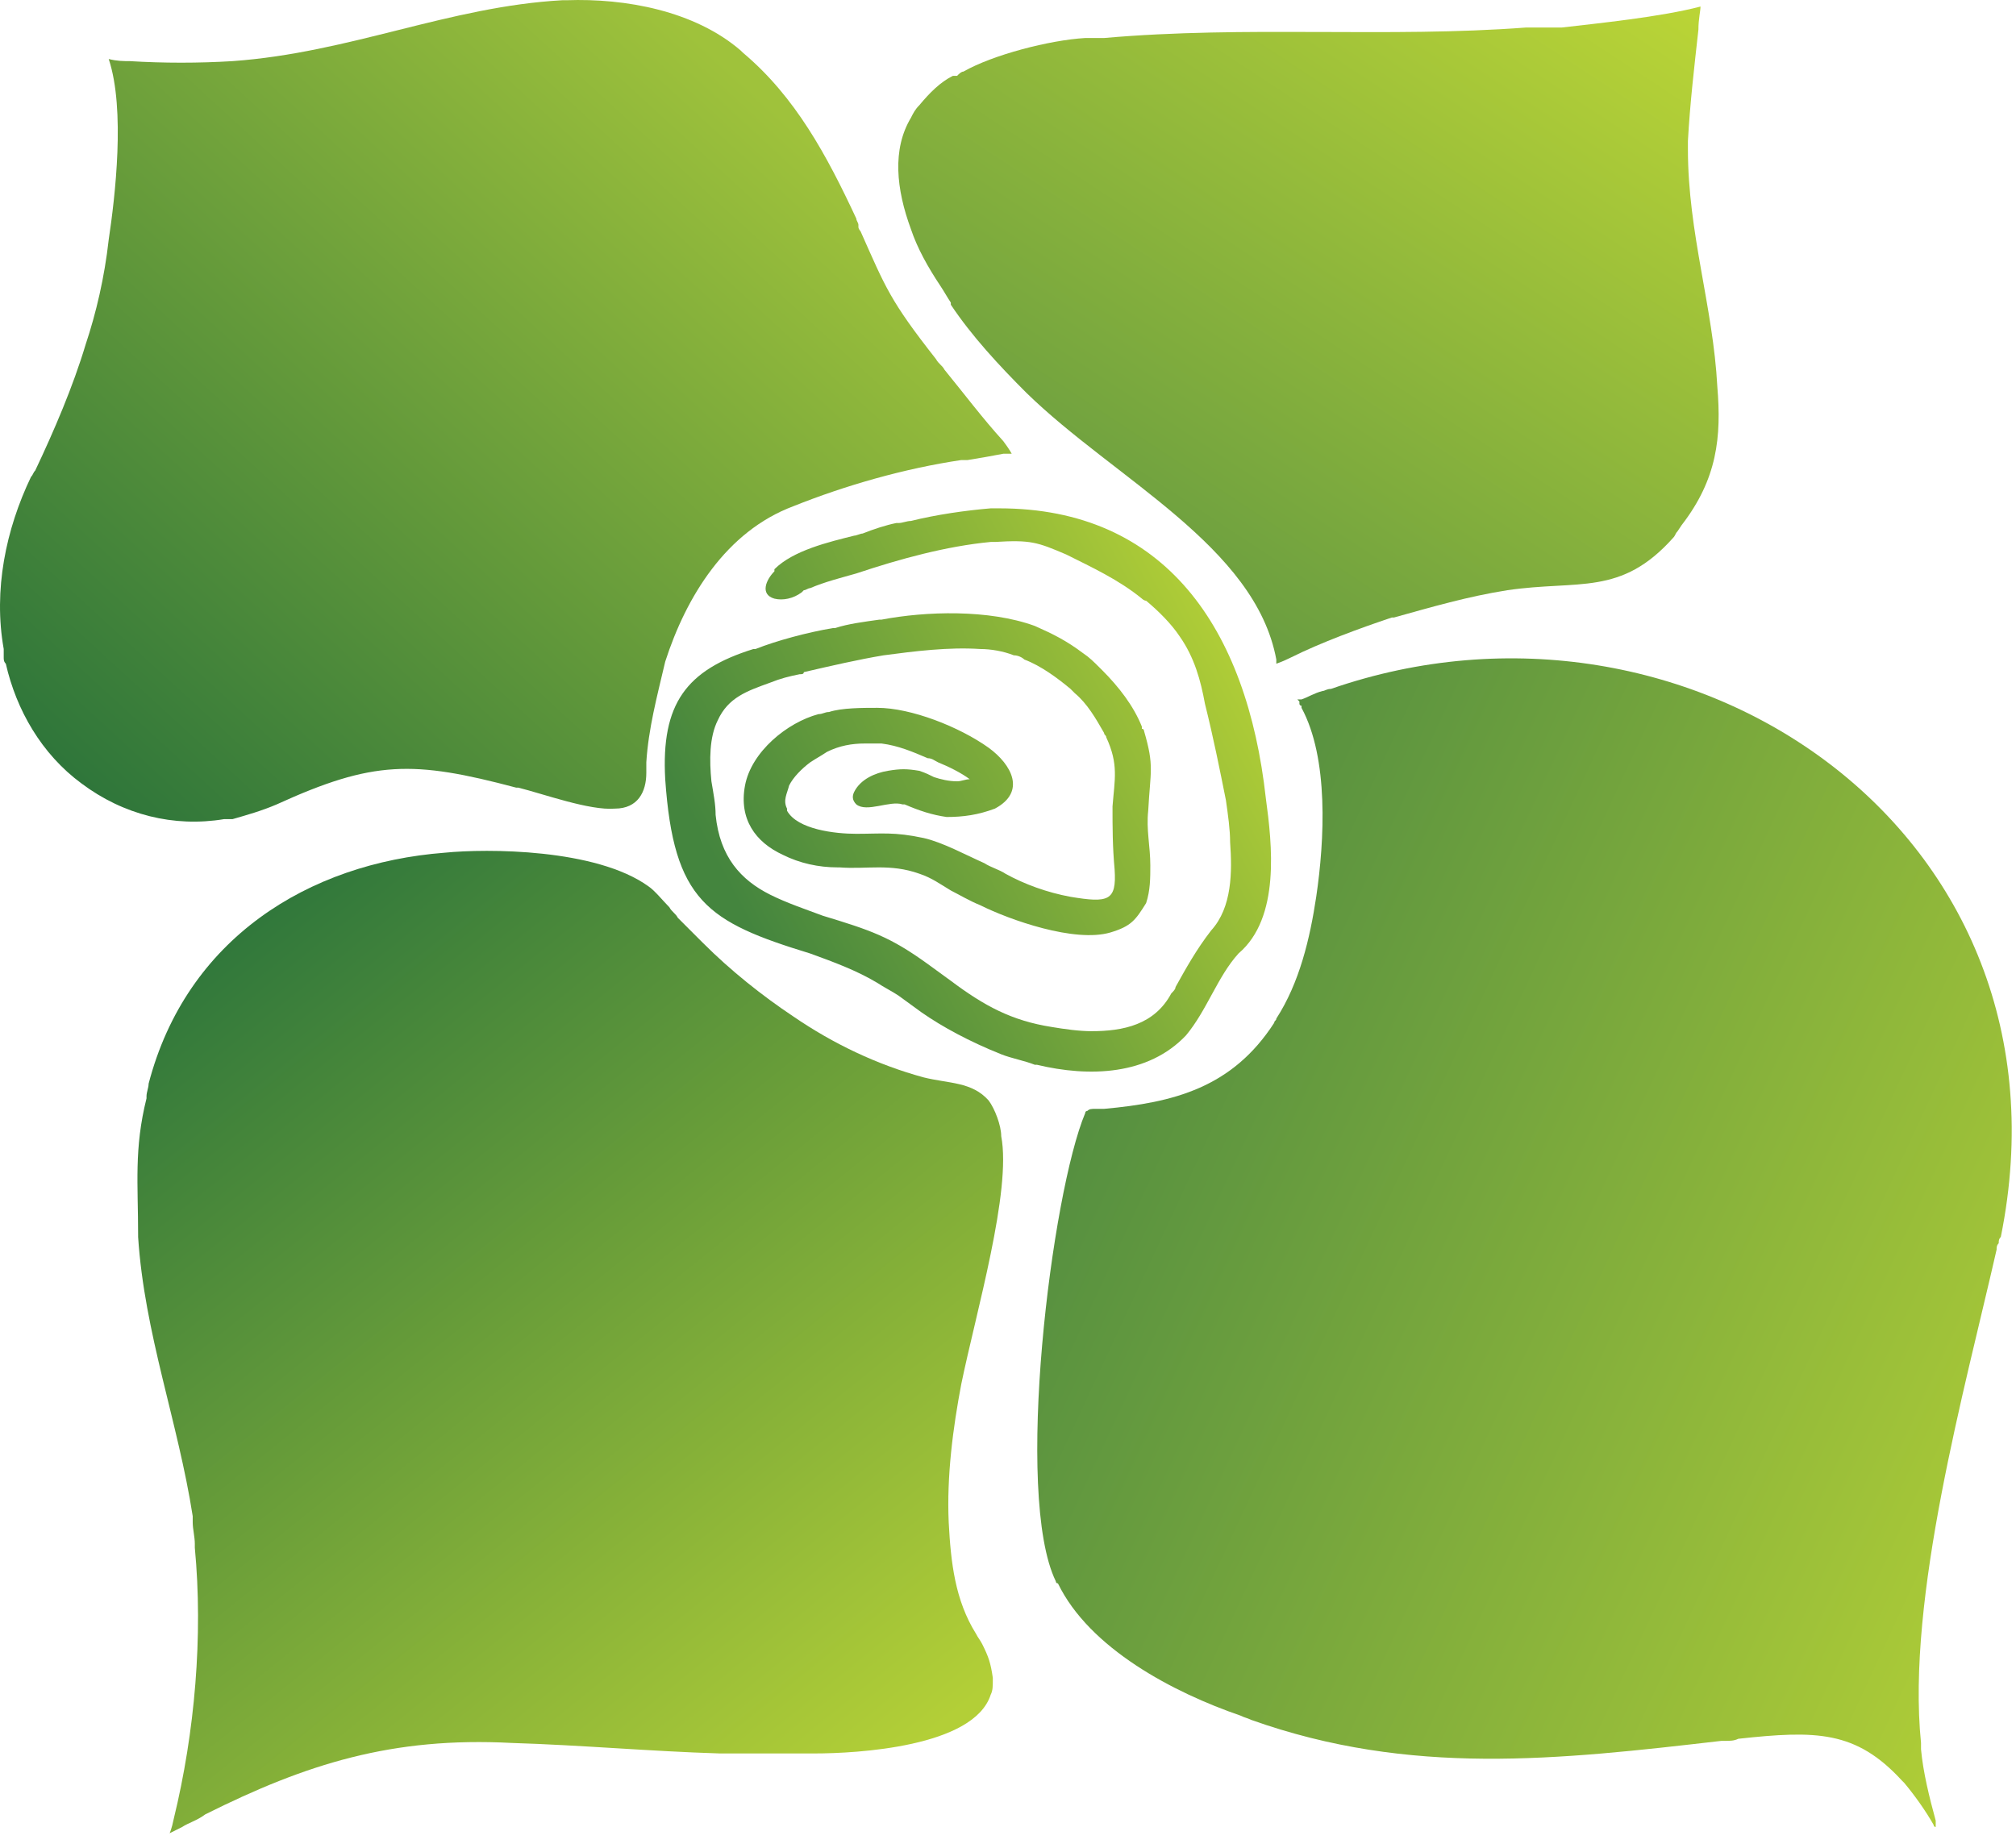 <svg width="96" height="88" viewBox="0 0 96 88" fill="none" xmlns="http://www.w3.org/2000/svg">
<path d="M31.677 31.511C32.677 28.41 34.577 25.311 37.777 24.11C40.277 23.11 43.077 22.311 45.777 21.91C45.877 21.91 45.977 21.91 46.077 21.91C46.677 21.811 47.277 21.71 47.777 21.61C47.877 21.61 47.977 21.61 48.077 21.61C48.077 21.61 48.077 21.61 48.177 21.61C48.177 21.61 48.077 21.41 47.777 21.011C46.777 19.91 45.877 18.71 44.977 17.61C44.877 17.41 44.677 17.311 44.577 17.11C42.377 14.31 42.177 13.71 40.977 11.011C40.977 11.011 40.877 10.911 40.877 10.81C40.877 10.81 40.877 10.81 40.877 10.71C40.877 10.611 40.777 10.511 40.777 10.411C39.377 7.411 37.877 4.611 35.377 2.51C35.377 2.51 35.377 2.51 35.277 2.411C33.077 0.511 29.777 -0.089 26.977 0.011H26.877C26.877 0.011 26.877 0.011 26.777 0.011C21.377 0.311 16.677 2.51 11.077 2.911C9.477 3.01 7.777 3.01 6.177 2.911C5.877 2.911 5.577 2.911 5.177 2.811C5.977 5.211 5.477 9.411 5.177 11.411C4.977 13.21 4.577 14.911 4.077 16.41C3.477 18.41 2.577 20.511 1.677 22.41C1.577 22.511 1.577 22.61 1.477 22.71C0.277 25.21 -0.323 28.11 0.177 30.91C0.177 31.011 0.177 31.11 0.177 31.21V31.311C0.177 31.41 0.177 31.511 0.277 31.61C0.777 33.81 1.977 35.91 3.877 37.31C5.877 38.81 8.277 39.41 10.677 39.011C10.777 39.011 10.777 39.011 10.877 39.011H10.977C10.977 39.011 10.977 39.011 11.077 39.011C11.777 38.81 12.477 38.611 13.177 38.31C17.777 36.211 19.677 36.211 24.577 37.511H24.677C25.877 37.81 28.077 38.611 29.277 38.511C30.377 38.511 30.777 37.711 30.777 36.81C30.777 36.711 30.777 36.511 30.777 36.31C30.877 34.711 31.277 33.211 31.677 31.511Z" fill="url(#paint0_linear_647_243)"/>
<path d="M81.777 18.41C81.577 14.611 80.377 11.111 80.377 7.111C80.377 7.011 80.377 6.91 80.377 6.811V6.71C80.477 4.91 80.677 3.211 80.877 1.411C80.877 0.911 80.977 0.511 80.977 0.311C79.077 0.811 76.077 1.111 74.377 1.31C74.177 1.31 73.977 1.31 73.677 1.31C73.477 1.31 73.277 1.31 73.077 1.31C72.977 1.31 72.777 1.31 72.677 1.31C66.077 1.81 59.377 1.21 52.577 1.81C52.577 1.81 52.477 1.81 52.377 1.81C52.377 1.81 52.377 1.81 52.277 1.81C52.177 1.81 52.077 1.81 52.077 1.81H51.977C51.977 1.81 51.977 1.81 51.877 1.81C51.877 1.81 51.777 1.81 51.677 1.81C49.977 1.911 47.277 2.611 45.877 3.41C45.777 3.41 45.677 3.51 45.577 3.611C45.577 3.611 45.577 3.611 45.477 3.611H45.377C44.777 3.91 44.277 4.41 43.777 5.011C43.577 5.21 43.477 5.41 43.377 5.611C42.477 7.111 42.677 9.011 43.377 10.911C43.677 11.81 44.177 12.71 44.777 13.611C44.977 13.911 45.077 14.111 45.277 14.411C45.277 14.411 45.277 14.411 45.277 14.511C46.277 16.011 47.577 17.41 48.877 18.71C53.077 22.811 59.777 26.011 60.777 31.41C60.777 31.511 60.777 31.61 60.777 31.61C60.777 31.61 61.077 31.511 61.477 31.311C62.877 30.61 64.777 29.91 66.277 29.41H66.377C68.177 28.91 69.877 28.41 71.777 28.11C75.177 27.61 77.177 28.41 79.677 25.61C79.777 25.511 79.777 25.41 79.877 25.311L80.077 25.011C81.777 22.811 81.977 20.811 81.777 18.41Z" fill="url(#paint1_linear_647_243)"/>
<path d="M63.377 32.81C63.177 32.81 63.077 32.91 62.977 32.91C62.577 33.011 62.277 33.211 61.977 33.31C61.977 33.31 61.977 33.31 61.877 33.31H61.777C61.777 33.31 61.777 33.31 61.877 33.41C61.877 33.41 61.877 33.41 61.877 33.511C61.877 33.511 61.877 33.611 61.977 33.611V33.711C63.277 36.111 63.077 40.011 62.677 42.711C62.377 44.711 61.877 46.81 60.777 48.511C60.777 48.611 60.677 48.611 60.677 48.711C58.677 51.81 55.877 52.511 52.577 52.81C52.477 52.81 52.277 52.81 52.177 52.81C51.977 52.81 51.877 52.81 51.777 52.91C51.777 52.91 51.677 52.91 51.677 53.011C50.077 56.81 48.277 71.21 50.277 75.311C50.277 75.311 50.277 75.41 50.377 75.41C51.877 78.51 55.877 80.611 59.077 81.71C59.277 81.811 59.377 81.811 59.577 81.91C67.177 84.611 74.177 83.811 81.977 82.91C81.977 82.91 82.077 82.91 82.177 82.91C82.377 82.91 82.577 82.91 82.777 82.811C86.477 82.41 88.377 82.41 90.577 84.811L90.677 84.91C91.177 85.51 91.677 86.21 92.077 86.91C92.077 86.91 92.077 87.01 92.177 87.01C92.177 87.01 92.177 87.01 92.177 86.91C92.177 86.811 92.177 86.811 92.177 86.811V86.71C91.877 85.611 91.577 84.41 91.477 83.311C91.477 83.21 91.477 83.21 91.477 83.111C91.477 83.111 91.477 83.111 91.477 83.01C90.777 76.111 93.577 66.111 95.077 59.511C95.077 59.41 95.077 59.31 95.177 59.211C95.177 59.111 95.177 59.011 95.277 58.91C99.177 39.611 80.377 26.91 63.377 32.81Z" fill="url(#paint2_linear_647_243)"/>
<path d="M47.677 54.111C47.677 53.611 47.377 52.81 47.077 52.41C46.277 51.511 45.177 51.611 43.977 51.31C41.777 50.711 39.677 49.711 37.777 48.41C36.277 47.41 34.777 46.211 33.477 44.91C33.377 44.81 33.377 44.81 33.277 44.711C33.077 44.511 32.977 44.41 32.777 44.211C32.577 44.011 32.477 43.91 32.277 43.711C32.177 43.511 31.977 43.41 31.877 43.211C31.577 42.91 31.177 42.41 30.877 42.211C28.377 40.41 23.177 40.41 21.177 40.611C14.677 41.111 8.877 44.711 7.077 51.611C7.077 51.81 6.977 52.011 6.977 52.211C6.977 52.211 6.977 52.211 6.977 52.31C6.377 54.711 6.577 56.41 6.577 58.81V58.91C6.877 63.511 8.477 67.71 9.177 72.21C9.177 72.311 9.177 72.41 9.177 72.51C9.177 72.811 9.277 73.21 9.277 73.51C9.277 73.611 9.277 73.71 9.277 73.71C9.677 77.91 9.277 82.51 8.277 86.611C8.177 87.111 8.077 87.311 8.077 87.311C8.077 87.311 8.277 87.21 8.677 87.01C8.977 86.811 9.377 86.71 9.777 86.41C14.577 84.01 18.677 82.71 24.377 83.01C27.677 83.111 30.977 83.41 34.277 83.51C34.377 83.51 34.577 83.51 34.677 83.51H34.777C36.077 83.51 37.377 83.51 38.677 83.51H38.777C40.777 83.51 46.377 83.21 47.177 80.71C47.277 80.51 47.277 80.311 47.277 80.01V79.91C47.177 79.21 47.077 78.91 46.777 78.311C46.677 78.111 46.577 78.01 46.477 77.811C45.477 76.21 45.277 74.41 45.177 72.51C45.077 70.311 45.377 68.01 45.777 65.91C46.477 62.511 48.177 56.711 47.677 54.111Z" fill="url(#paint3_linear_647_243)"/>
<path d="M60.277 38.011C59.377 29.91 55.477 24.21 47.577 24.21C47.477 24.21 47.277 24.21 47.177 24.21C45.977 24.311 44.577 24.511 43.377 24.811C43.177 24.811 42.977 24.91 42.777 24.91C42.777 24.91 42.777 24.91 42.677 24.91C42.177 25.011 41.577 25.21 41.077 25.41C40.977 25.41 40.777 25.511 40.677 25.511C39.477 25.811 37.777 26.21 36.877 27.11C36.877 27.11 36.877 27.11 36.877 27.21C36.477 27.61 36.177 28.311 36.877 28.511C37.277 28.61 37.777 28.511 38.177 28.21L38.277 28.11C38.377 28.11 38.477 28.011 38.577 28.011C39.277 27.71 40.077 27.511 40.777 27.311C42.877 26.61 45.077 26.011 47.177 25.811C47.277 25.811 47.277 25.811 47.377 25.811C49.077 25.71 49.377 25.811 50.777 26.41C51.977 27.011 53.277 27.61 54.377 28.511C54.377 28.511 54.477 28.61 54.577 28.61C55.177 29.11 55.777 29.71 56.177 30.311C56.877 31.311 57.177 32.41 57.377 33.511C57.777 35.111 58.077 36.611 58.377 38.111C58.477 38.81 58.577 39.511 58.577 40.111C58.677 41.511 58.677 43.211 57.677 44.31C56.977 45.211 56.477 46.111 55.977 47.011C55.977 47.111 55.877 47.211 55.777 47.31C54.977 48.81 53.477 49.111 51.977 49.111C51.377 49.111 50.677 49.011 50.077 48.91C48.177 48.611 46.877 47.91 45.277 46.711L44.177 45.91C42.377 44.611 41.477 44.31 39.177 43.611C38.377 43.31 37.477 43.011 36.677 42.611C35.277 41.91 34.277 40.81 34.077 38.81C34.077 38.31 33.977 37.81 33.877 37.211C33.777 36.211 33.777 35.111 34.177 34.31C34.677 33.211 35.577 32.91 36.677 32.511C37.177 32.31 37.577 32.211 38.077 32.111C38.177 32.111 38.277 32.111 38.277 32.011C39.577 31.71 40.877 31.41 42.077 31.21C43.577 31.011 45.177 30.811 46.677 30.91C47.177 30.91 47.777 31.011 48.277 31.21C48.477 31.21 48.677 31.311 48.777 31.41C49.577 31.71 50.377 32.31 50.977 32.81L51.077 32.91C51.077 32.91 51.077 32.91 51.177 33.011C51.777 33.511 52.177 34.211 52.577 34.91C52.577 35.011 52.677 35.011 52.677 35.111C53.277 36.41 53.077 37.111 52.977 38.41C52.977 39.41 52.977 40.31 53.077 41.41C53.177 42.91 52.777 43.011 50.977 42.711C49.877 42.511 48.777 42.111 47.877 41.611C47.577 41.41 47.177 41.31 46.877 41.111C45.977 40.711 44.877 40.111 43.977 39.91C42.577 39.611 41.977 39.711 40.777 39.711C39.777 39.711 37.977 39.511 37.477 38.611C37.477 38.611 37.477 38.611 37.477 38.511C37.277 38.111 37.477 37.81 37.577 37.41C37.777 37.011 38.177 36.611 38.577 36.31C38.877 36.111 39.077 36.011 39.377 35.81C39.977 35.511 40.577 35.41 41.177 35.41C41.477 35.41 41.777 35.41 41.977 35.41C42.777 35.511 43.477 35.81 44.177 36.111C44.377 36.111 44.477 36.211 44.677 36.31C45.177 36.511 45.777 36.81 46.177 37.111C45.977 37.111 45.777 37.211 45.577 37.211C45.177 37.211 44.777 37.111 44.477 37.011C44.277 36.91 44.077 36.81 43.777 36.711C43.177 36.611 42.877 36.611 42.277 36.711C41.677 36.81 40.977 37.111 40.677 37.711C40.577 37.91 40.577 38.111 40.777 38.31C41.277 38.711 42.377 38.111 42.977 38.31H43.077C43.777 38.611 44.377 38.81 45.077 38.91C45.877 38.91 46.577 38.81 47.377 38.511C48.877 37.711 48.177 36.41 47.077 35.611C45.677 34.611 43.377 33.711 41.777 33.711C41.077 33.711 40.077 33.711 39.477 33.91C39.277 33.91 39.177 34.011 38.977 34.011C37.477 34.41 35.777 35.81 35.477 37.41C35.177 39.011 35.977 40.111 37.277 40.711C38.077 41.111 38.977 41.31 39.877 41.31C39.877 41.31 39.877 41.31 39.977 41.31C41.277 41.41 42.377 41.111 43.777 41.611C44.377 41.81 44.777 42.111 45.277 42.41C45.677 42.611 46.177 42.91 46.677 43.111C48.077 43.81 51.177 44.91 52.877 44.41C53.877 44.111 54.077 43.81 54.577 43.011C54.777 42.41 54.777 41.81 54.777 41.211C54.777 40.31 54.577 39.511 54.677 38.611C54.777 36.711 54.977 36.511 54.477 34.81C54.477 34.81 54.477 34.711 54.377 34.711V34.611C53.977 33.611 53.277 32.711 52.477 31.91C52.477 31.91 52.477 31.91 52.377 31.811C52.077 31.511 51.877 31.311 51.577 31.11C50.777 30.511 50.177 30.21 49.277 29.811C47.077 29.011 44.077 29.11 41.977 29.511C41.977 29.511 41.977 29.511 41.877 29.511C41.177 29.61 40.377 29.71 39.777 29.91C39.777 29.91 39.777 29.91 39.677 29.91C38.477 30.11 36.977 30.511 35.977 30.91C35.977 30.91 35.977 30.91 35.877 30.91C32.677 31.91 31.477 33.511 31.677 37.111C32.077 42.91 33.677 43.91 38.577 45.41C39.677 45.81 40.777 46.211 41.777 46.81C42.077 47.011 42.477 47.211 42.777 47.41L43.877 48.211C44.877 48.91 46.177 49.611 47.677 50.211C48.177 50.41 48.777 50.511 49.277 50.711H49.377C51.877 51.31 54.677 51.211 56.477 49.31C57.477 48.111 57.977 46.511 58.977 45.41C60.977 43.711 60.577 40.211 60.277 38.011Z" fill="url(#paint4_linear_647_243)"/>
<defs>
    <linearGradient id="paint0_linear_647_243" x1="3.9" y1="37.203" x2="34.91" y2="3.339" gradientUnits="userSpaceOnUse">
        <stop stop-color="#2F763A"/>
        <stop offset="1" stop-color="#9FC23B"/>
    </linearGradient>
    <linearGradient id="paint1_linear_647_243" x1="53.904" y1="27.377" x2="74.669" y2="-4.197" gradientUnits="userSpaceOnUse">
        <stop stop-color="#699D40"/>
        <stop offset="0.995" stop-color="#BBD536"/>
    </linearGradient>
    <linearGradient id="paint2_linear_647_243" x1="53.483" y1="50.206" x2="98.93" y2="71.312" gradientUnits="userSpaceOnUse">
        <stop offset="3.73802e-07" stop-color="#569040"/>
        <stop offset="1" stop-color="#AFCD37"/>
    </linearGradient>
    <linearGradient id="paint3_linear_647_243" x1="8.885" y1="46.717" x2="40.374" y2="85.781" gradientUnits="userSpaceOnUse">
        <stop offset="3.73802e-07" stop-color="#31783B"/>
        <stop offset="1" stop-color="#B3CF37"/>
    </linearGradient>
    <linearGradient id="paint4_linear_647_243" x1="35.788" y1="44.286" x2="58.767" y2="32.031" gradientUnits="userSpaceOnUse">
        <stop stop-color="#44853E"/>
        <stop offset="1" stop-color="#AECC37"/>
    </linearGradient>
</defs>
</svg>
